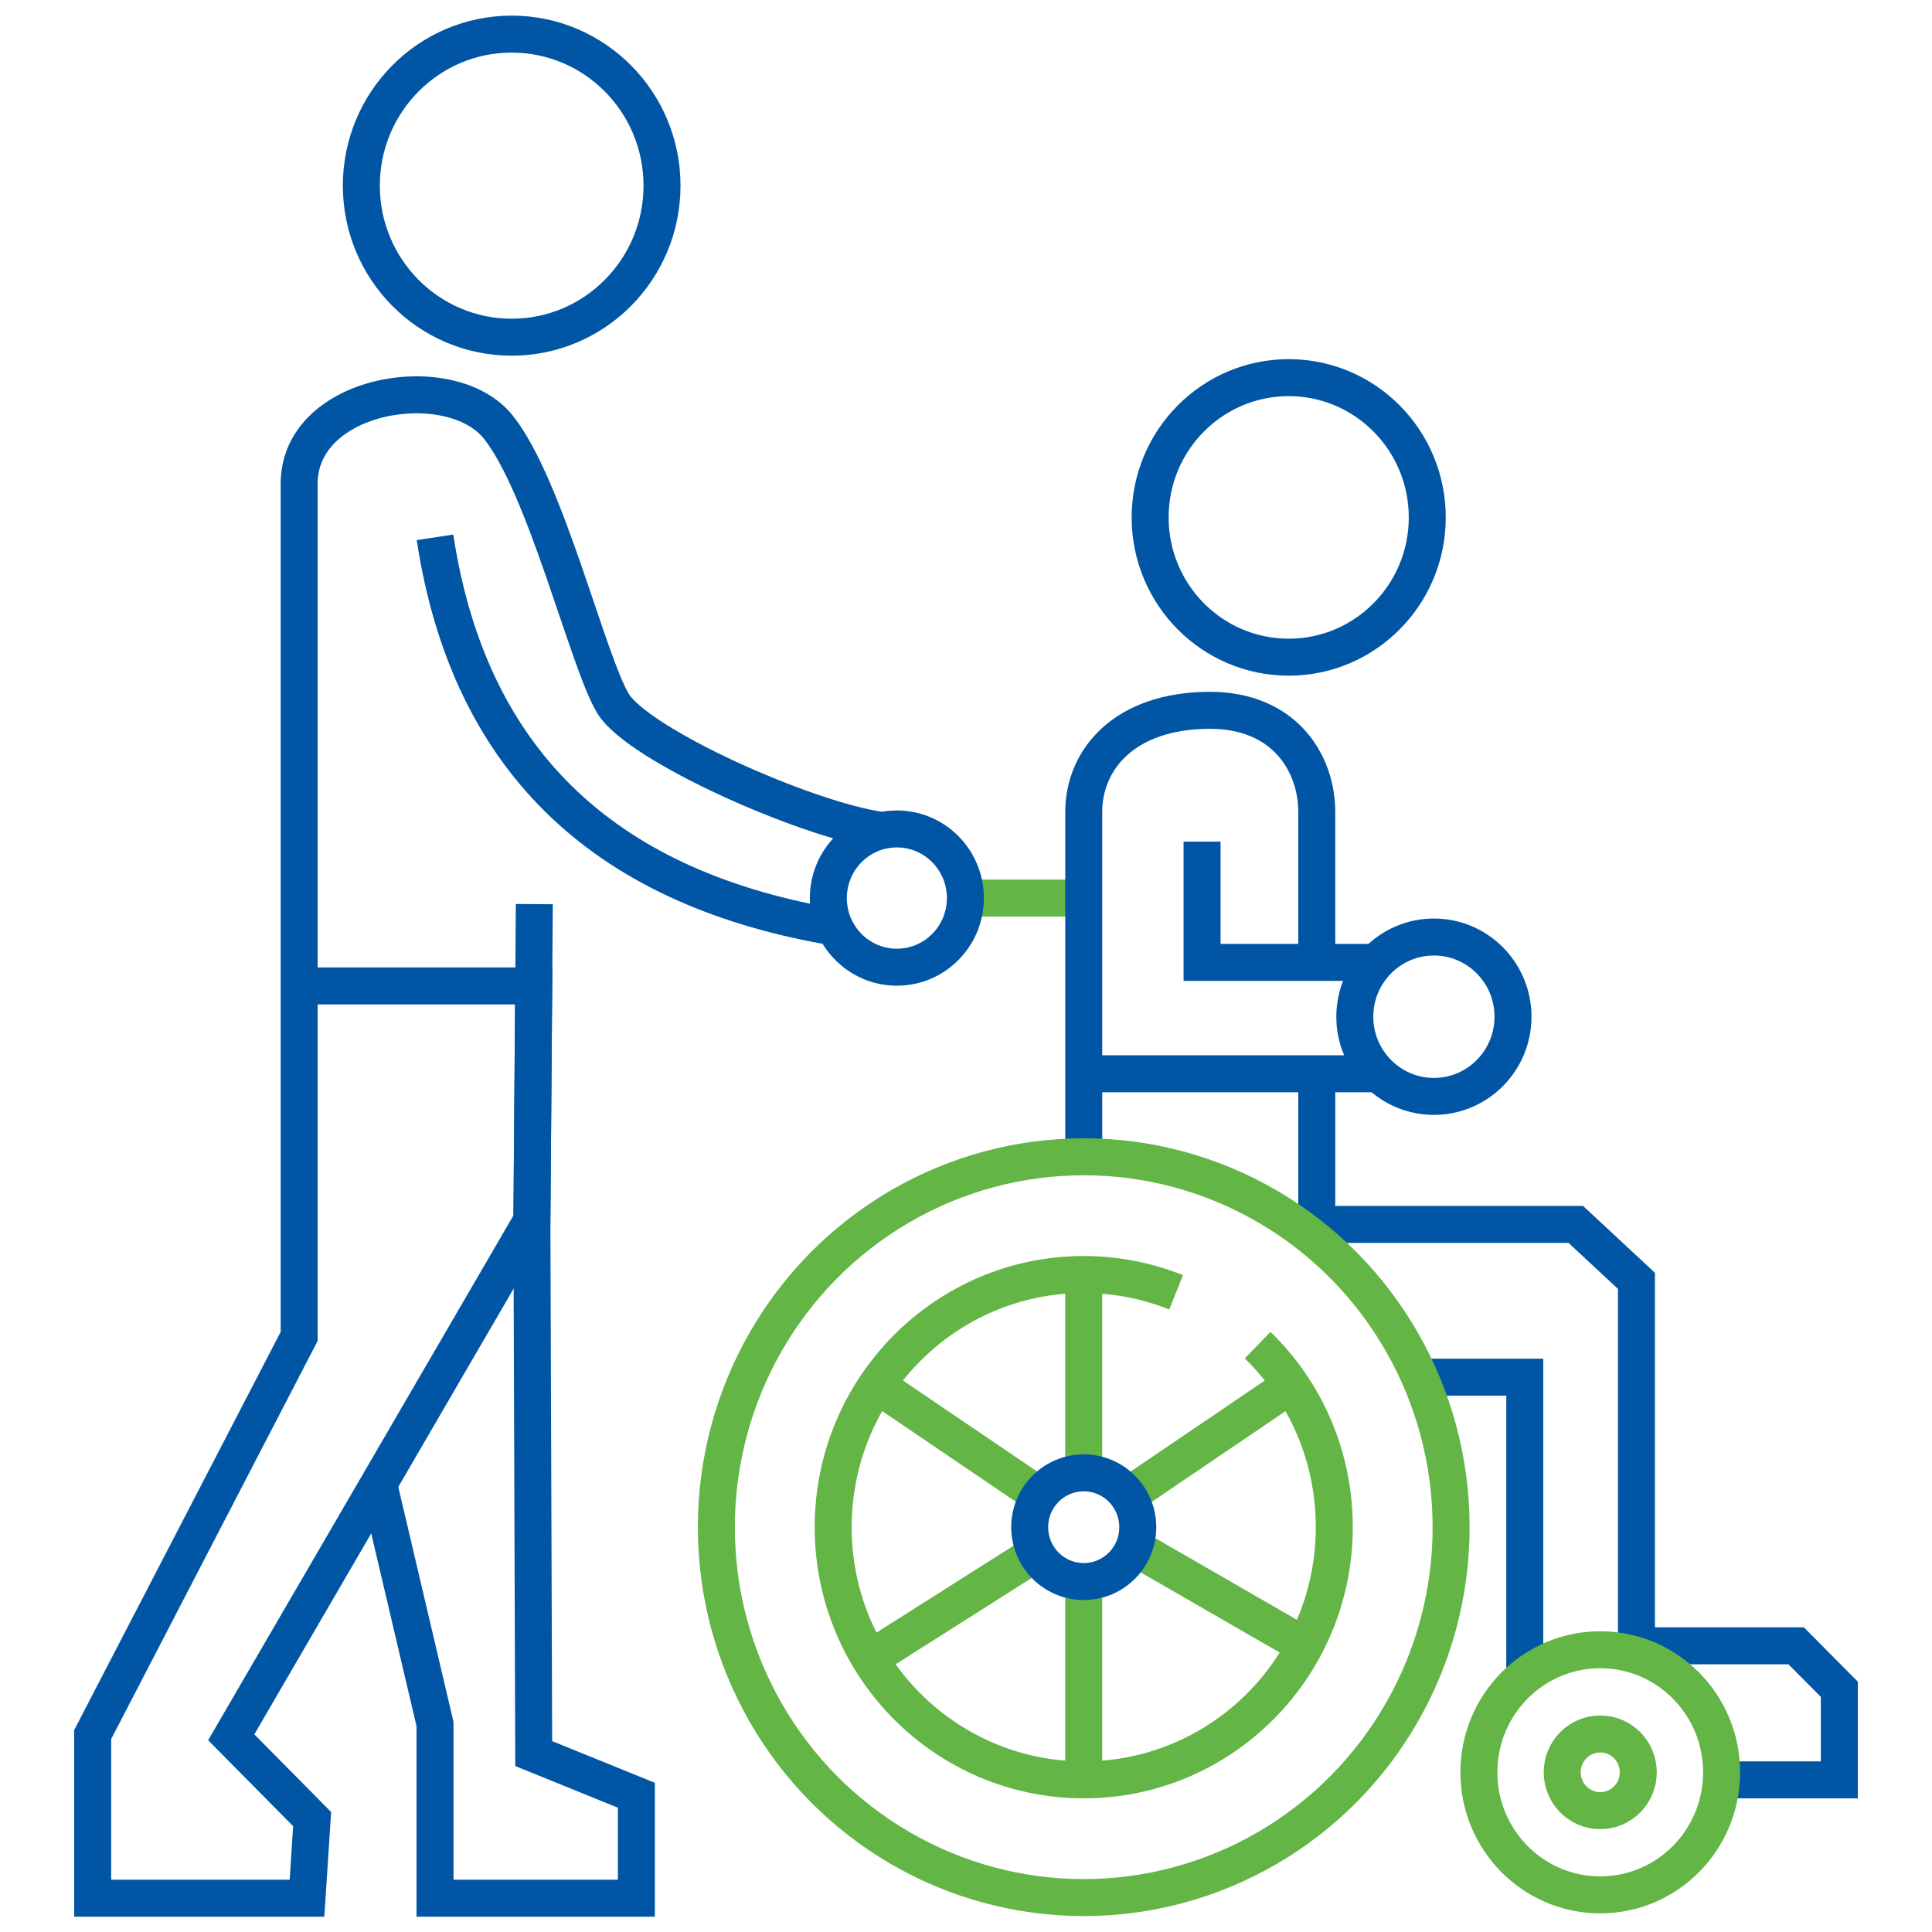 <svg width="64" height="64" version="1.1" id="Warstwa_1" xmlns="http://www.w3.org/2000/svg" xmlns:xlink="http://www.w3.org/1999/xlink" x="0px" y="0px"
	 viewBox="0 0 64 64" style="enable-background:new 0 0 64 64;" xml:space="preserve">
<style type="text/css">
	.st0{display:none;}
	.st1{display:inline;fill:none;stroke:#0056A4;stroke-miterlimit:10;}
	.st2{display:inline;fill:none;stroke:#63B545;stroke-miterlimit:10;}
	.st3{fill:none;stroke:#63B545;stroke-width:1.225;stroke-miterlimit:10;}
	.st4{fill:none;stroke:#0056A4;stroke-width:1.225;stroke-miterlimit:10;}
	.st5{display:inline;fill:none;stroke:#63B545;stroke-width:1.225;stroke-miterlimit:10;}
	.st6{display:inline;fill:none;stroke:#0056A4;stroke-width:1.225;stroke-miterlimit:10;}
	.st7{display:inline;fill:none;stroke:#0056A4;stroke-width:1.225;stroke-miterlimit:10;}
	.st8{display:inline;fill:none;stroke:#63B545;stroke-width:1.225;stroke-miterlimit:10;}
	.st9{display:inline;fill:none;stroke:#0056A4;stroke-width:1.224;stroke-miterlimit:10;}
</style>
<g id="lozko_serce" class="st0">
	<polyline class="st1" points="62.45,29.23 94.48,29.23 100.4,37.25 100.4,53.19 	"/>
	<line class="st1" x1="2.17" y1="18.12" x2="-8" y2="30.67"/>
	<path class="st1" d="M-21.82,11.75c7.14,4.16,13.02,8.83,17.87,13.92"/>
	<path class="st1" d="M10.52,31.33l17.61,12.22h15.79c3.84,1.67,5.81,4.76,5.47,9.64"/>
	<line class="st1" x1="33.9" y1="29.63" x2="34.21" y2="43.55"/>
	<line class="st1" x1="10.52" y1="44.48" x2="18.1" y2="36.59"/>
	<circle class="st2" cx="90.37" cy="80" r="3.99"/>
	<path class="st2" d="M48.17,76h-84.26c-2.94-3.19-2.94-6.38,0-9.56h47.52h90.64c2.63,3.19,2.63,6.38,0,9.56h-46"/>
	<path class="st2" d="M16.75,66.55L-38.97,24.8c1.4-4.04,3.37-7.24,6.38-8.96h4.71"/>
	<path class="st2" d="M-27.89,15.84l50.1,37.35h79.86c2.78,3.52,2.46,8.08,0,13.36"/>
	<circle class="st2" cx="-26.57" cy="80" r="3.99"/>
	<polyline class="st1" points="-9.32,1.14 -9.32,-19.52 8.69,-19.52 8.69,-12.34 13.67,-8.46 13.67,0.61 2.04,0.61 2.04,-8.46 
		6.07,-11.08 	"/>
	<line class="st1" x1="-9.32" y1="63.67" x2="-9.32" y2="50.98"/>
	<polyline class="st2" points="45.17,-3.86 49.68,-3.86 51.99,-8.31 56.62,0.56 61.32,-8.28 63.72,-3.82 72.16,-3.82 	"/>
	<path class="st1" d="M61.32-14.76c11.28-15.06,32.68,8.89,0,26.56"/>
	<path class="st1" d="M61.45-14.76c-11.28-15.06-32.68,8.89,0,26.56"/>
	<path class="st1" d="M-27.89,15.84c0.92-2.84,3.03-4.1,6.07-4.1c0.22-2.32,1.14-3.98,2.88-4.86C-9.37-0.7,2.93,7.34,2.17,18.12
		l13.06,0.15l16.32,11.39l23.3-0.3"/>
</g>
<g id="lozko" class="st0">
	<circle class="st2" cx="91.38" cy="67.58" r="3.99"/>
	<path class="st2" d="M49.19,63.58l-84.26,0c-2.94-3.19-2.94-6.38,0-9.56h47.52h90.64c2.63,3.19,2.63,6.38,0,9.56l-46,0"/>
	<path class="st2" d="M17.76,54.13l-55.72-41.75c1.4-4.04,3.37-7.24,6.38-8.96h4.71"/>
	<polyline class="st1" points="63.46,16.8 95.5,16.8 101.42,24.83 101.42,40.77 	"/>
	<line class="st1" x1="3.19" y1="5.7" x2="-6.99" y2="18.25"/>
	<path class="st1" d="M-20.8-0.68c7.14,4.16,13.02,8.83,17.87,13.92"/>
	<path class="st1" d="M11.54,18.91l17.61,12.22h15.79c3.84,1.67,5.81,4.76,5.47,9.64"/>
	<line class="st1" x1="34.92" y1="17.21" x2="35.22" y2="31.13"/>
	<line class="st1" x1="11.54" y1="32.05" x2="19.12" y2="24.17"/>
	<circle class="st2" cx="-25.56" cy="67.58" r="3.99"/>
	<path class="st1" d="M-26.87,3.42c0.92-2.84,3.03-4.1,6.07-4.1c0.22-2.32,1.14-3.98,2.88-4.86C-8.35-13.13,3.95-5.08,3.19,5.7
		l13.06,0.15l16.32,11.39l23.3-0.3"/>
	<path class="st2" d="M-26.87,3.42l50.1,37.35l79.86,0c2.78,3.52,2.46,8.08,0,13.36"/>
</g>
<g id="wozek">
	<line class="st3" x1="31.98" y1="29.75" x2="35.9" y2="29.75"/>
	<ellipse class="st4" cx="16.95" cy="6.15" rx="4.98" ry="5.02"/>
	<path class="st4" d="M14.41,17.8c1.16,7.63,5.85,11.69,13.34,12.93"/>
	<path class="st4" d="M29.14,27.5c-2.49-0.37-7.99-2.82-8.83-4.19c-0.84-1.38-2.23-7.21-3.81-9.17S9.87,13,9.91,16.06v28.21
		L3.07,57.46v5.42h7.1l0.17-2.62l-2.68-2.71l9.96-17.12l0.06-7.76l0.02-2.72"/>
	<polyline class="st4" points="10.17,32.66 17.68,32.66 17.62,40.43 17.68,58.09 21.08,59.47 21.08,62.88 14.41,62.88 14.41,57.11 
		12.54,49.15 	"/>
	<ellipse class="st4" cx="29.71" cy="29.75" rx="2.27" ry="2.29"/>
	<ellipse class="st4" cx="42.69" cy="17.14" rx="4.59" ry="4.63"/>
	<ellipse class="st4" cx="47.5" cy="33.68" rx="2.62" ry="2.64"/>
	<path class="st4" d="M40.22,45.62"/>
	<path class="st4" d="M40.63,45.09"/>
	<polyline class="st4" points="39.82,27.88 39.82,31.88 45.58,31.88 	"/>
	<path class="st4" d="M35.9,38.08V26.9c0-1.74,1.35-3.37,4.18-3.37c2.47,0,3.54,1.75,3.54,3.37l0,4.98"/>
	<polyline class="st4" points="35.9,35.57 43.62,35.57 45.65,35.57 	"/>
	<polyline class="st4" points="43.62,41.1 43.62,40.33 43.62,35.57 	"/>
	<polyline class="st4" points="57.26,58.96 60.93,58.96 60.93,55.96 59.5,54.52 54.21,54.52 54.21,42.43 52.2,40.56 43.62,40.56 	
		"/>
	<polyline class="st4" points="47.03,45.62 50.51,45.62 50.51,55.62 	"/>
	<line class="st3" x1="35.9" y1="52.39" x2="35.9" y2="58.96"/>
	<line class="st3" x1="35.9" y1="48.79" x2="35.9" y2="42.22"/>
	<line class="st3" x1="37.56" y1="51.25" x2="43.23" y2="54.52"/>
	<line class="st3" x1="37.36" y1="49.55" x2="42.77" y2="45.88"/>
	<line class="st3" x1="34.33" y1="51.45" x2="28.81" y2="54.95"/>
	<line class="st3" x1="34.45" y1="49.55" x2="29.04" y2="45.88"/>
	<ellipse class="st3" cx="53.01" cy="58.71" rx="1.26" ry="1.27"/>
	<ellipse class="st3" cx="35.9" cy="50.59" rx="12.17" ry="12.27"/>
	<path class="st3" d="M41.66,44.56c1.57,1.52,2.54,3.66,2.54,6.03c0,4.62-3.72,8.37-8.3,8.37s-8.3-3.75-8.3-8.37s3.72-8.37,8.3-8.37
		c1.08,0,2.11,0.21,3.06,0.59"/>
	<ellipse class="st3" cx="53.01" cy="58.71" rx="4.02" ry="4.06"/>
	<ellipse class="st4" cx="35.9" cy="50.59" rx="1.79" ry="1.8"/>
</g>
<g id="chodzik_00000127022150795358864120000014108114237600756910_" class="st0">
	<polyline class="st5" points="52.76,58.72 51.21,32.9 44.67,30.48 	"/>
	<polyline class="st5" points="34.12,59.7 35.38,45.81 36.45,33.96 38.89,30.58 	"/>
	<line class="st5" x1="48.23" y1="45.95" x2="35.38" y2="45.81"/>
	<ellipse class="st6" cx="30" cy="6.38" rx="4.96" ry="5.02"/>
	<path class="st6" d="M27.48,18.04c1.15,7.63,5.83,11.69,13.29,12.93"/>
	<path class="st6" d="M42.15,27.73c-2.48-0.37-7.96-2.82-8.8-4.19c-0.84-1.38-2.22-7.21-3.8-9.17s-6.6-1.13-6.56,1.92l0,28.21
		l-6.82,13.19v5.42h7.08l0.17-2.62l-2.67-2.71l9.92-17.12l0.06-7.76l0.02-2.72"/>
	<polyline class="st6" points="23.25,32.9 30.74,32.9 30.67,40.66 30.74,58.33 34.12,59.7 34.12,63.11 27.48,63.11 27.48,57.34 
		25.62,49.39 	"/>
	<ellipse class="st6" cx="42.72" cy="29.98" rx="2.26" ry="2.29"/>
	<ellipse class="st5" cx="53.81" cy="60.64" rx="2.26" ry="2.29"/>
</g>
<g id="laska" class="st0">
	<polyline class="st7" points="35.93,58.14 35.93,62.88 42.15,62.88 42.15,60.02 40.32,58.14 	"/>
	<polyline class="st8" points="31.2,62.88 31.2,59.1 32.99,58.14 35.49,58.14 38.81,58.14 45.44,58.14 46.43,59.1 46.43,62.88 	"/>
	<polyline class="st7" points="31.95,17.33 31.95,25.31 37.75,31.02 	"/>
	<polyline class="st7" points="35.49,55.09 33.52,46.25 35.71,34.32 	"/>
	<polyline class="st7" points="33.52,46.25 25.91,57.84 27.78,60 27.74,62.88 21.49,62.88 21.49,57.44 28.03,44.7 27.97,32.63 
		33.39,32.63 35.71,32.63 	"/>
	<path class="st7" d="M33.81,32.63l-5.78-6.7v-9.65c0.11-4.78,8.07-4.42,7.89,0v12.76"/>
	<polyline class="st8" points="38.81,58.14 38.81,41.56 40.65,36.81 39.15,35.14 	"/>
	<path class="st7" d="M40.01,33.32c0,1.27-1.01,2.31-2.26,2.31c-1.25,0-2.26-1.03-2.26-2.31c0-1.18,0.86-2.15,1.98-2.29
		c0.09-0.01,0.19-0.02,0.28-0.02C39,31.02,40.01,32.05,40.01,33.32z"/>
	<ellipse class="st7" cx="34.98" cy="6.14" rx="4.92" ry="5.02"/>
</g>
<g id="postac" class="st0">
	<path class="st9" d="M40.98,33.44c0,1.28-1.01,2.32-2.26,2.32c-1.25,0-2.26-1.04-2.26-2.32c0-1.19,0.87-2.16,1.98-2.3
		c0.09-0.01,0.19-0.02,0.28-0.02C39.96,31.12,40.98,32.16,40.98,33.44z"/>
	<polyline class="st9" points="32.58,17.34 32.58,25.38 38.38,31.12 	"/>
	<path class="st9" d="M36.66,34.42l-8-8.41v-9.72c0.11-4.81,8.07-4.45,7.9,0l0,12.84"/>
	<ellipse class="st9" cx="35.61" cy="6.09" rx="4.92" ry="5.05"/>
	<path class="st9" d="M36.66,34.42c-4.85,0-7.92,0-7.92,0"/>
	<polyline class="st9" points="36.45,40.21 26.61,57.43 29.26,60.15 29.09,62.78 22.07,62.78 22.07,57.34 28.83,44.08 28.66,26 	"/>
	<polyline class="st9" points="36.66,34.42 36.45,40.21 36.51,57.98 39.87,59.36 39.87,62.78 33.28,62.78 33.28,56.99 31.43,48.99 	
		"/>
</g>
</svg>
